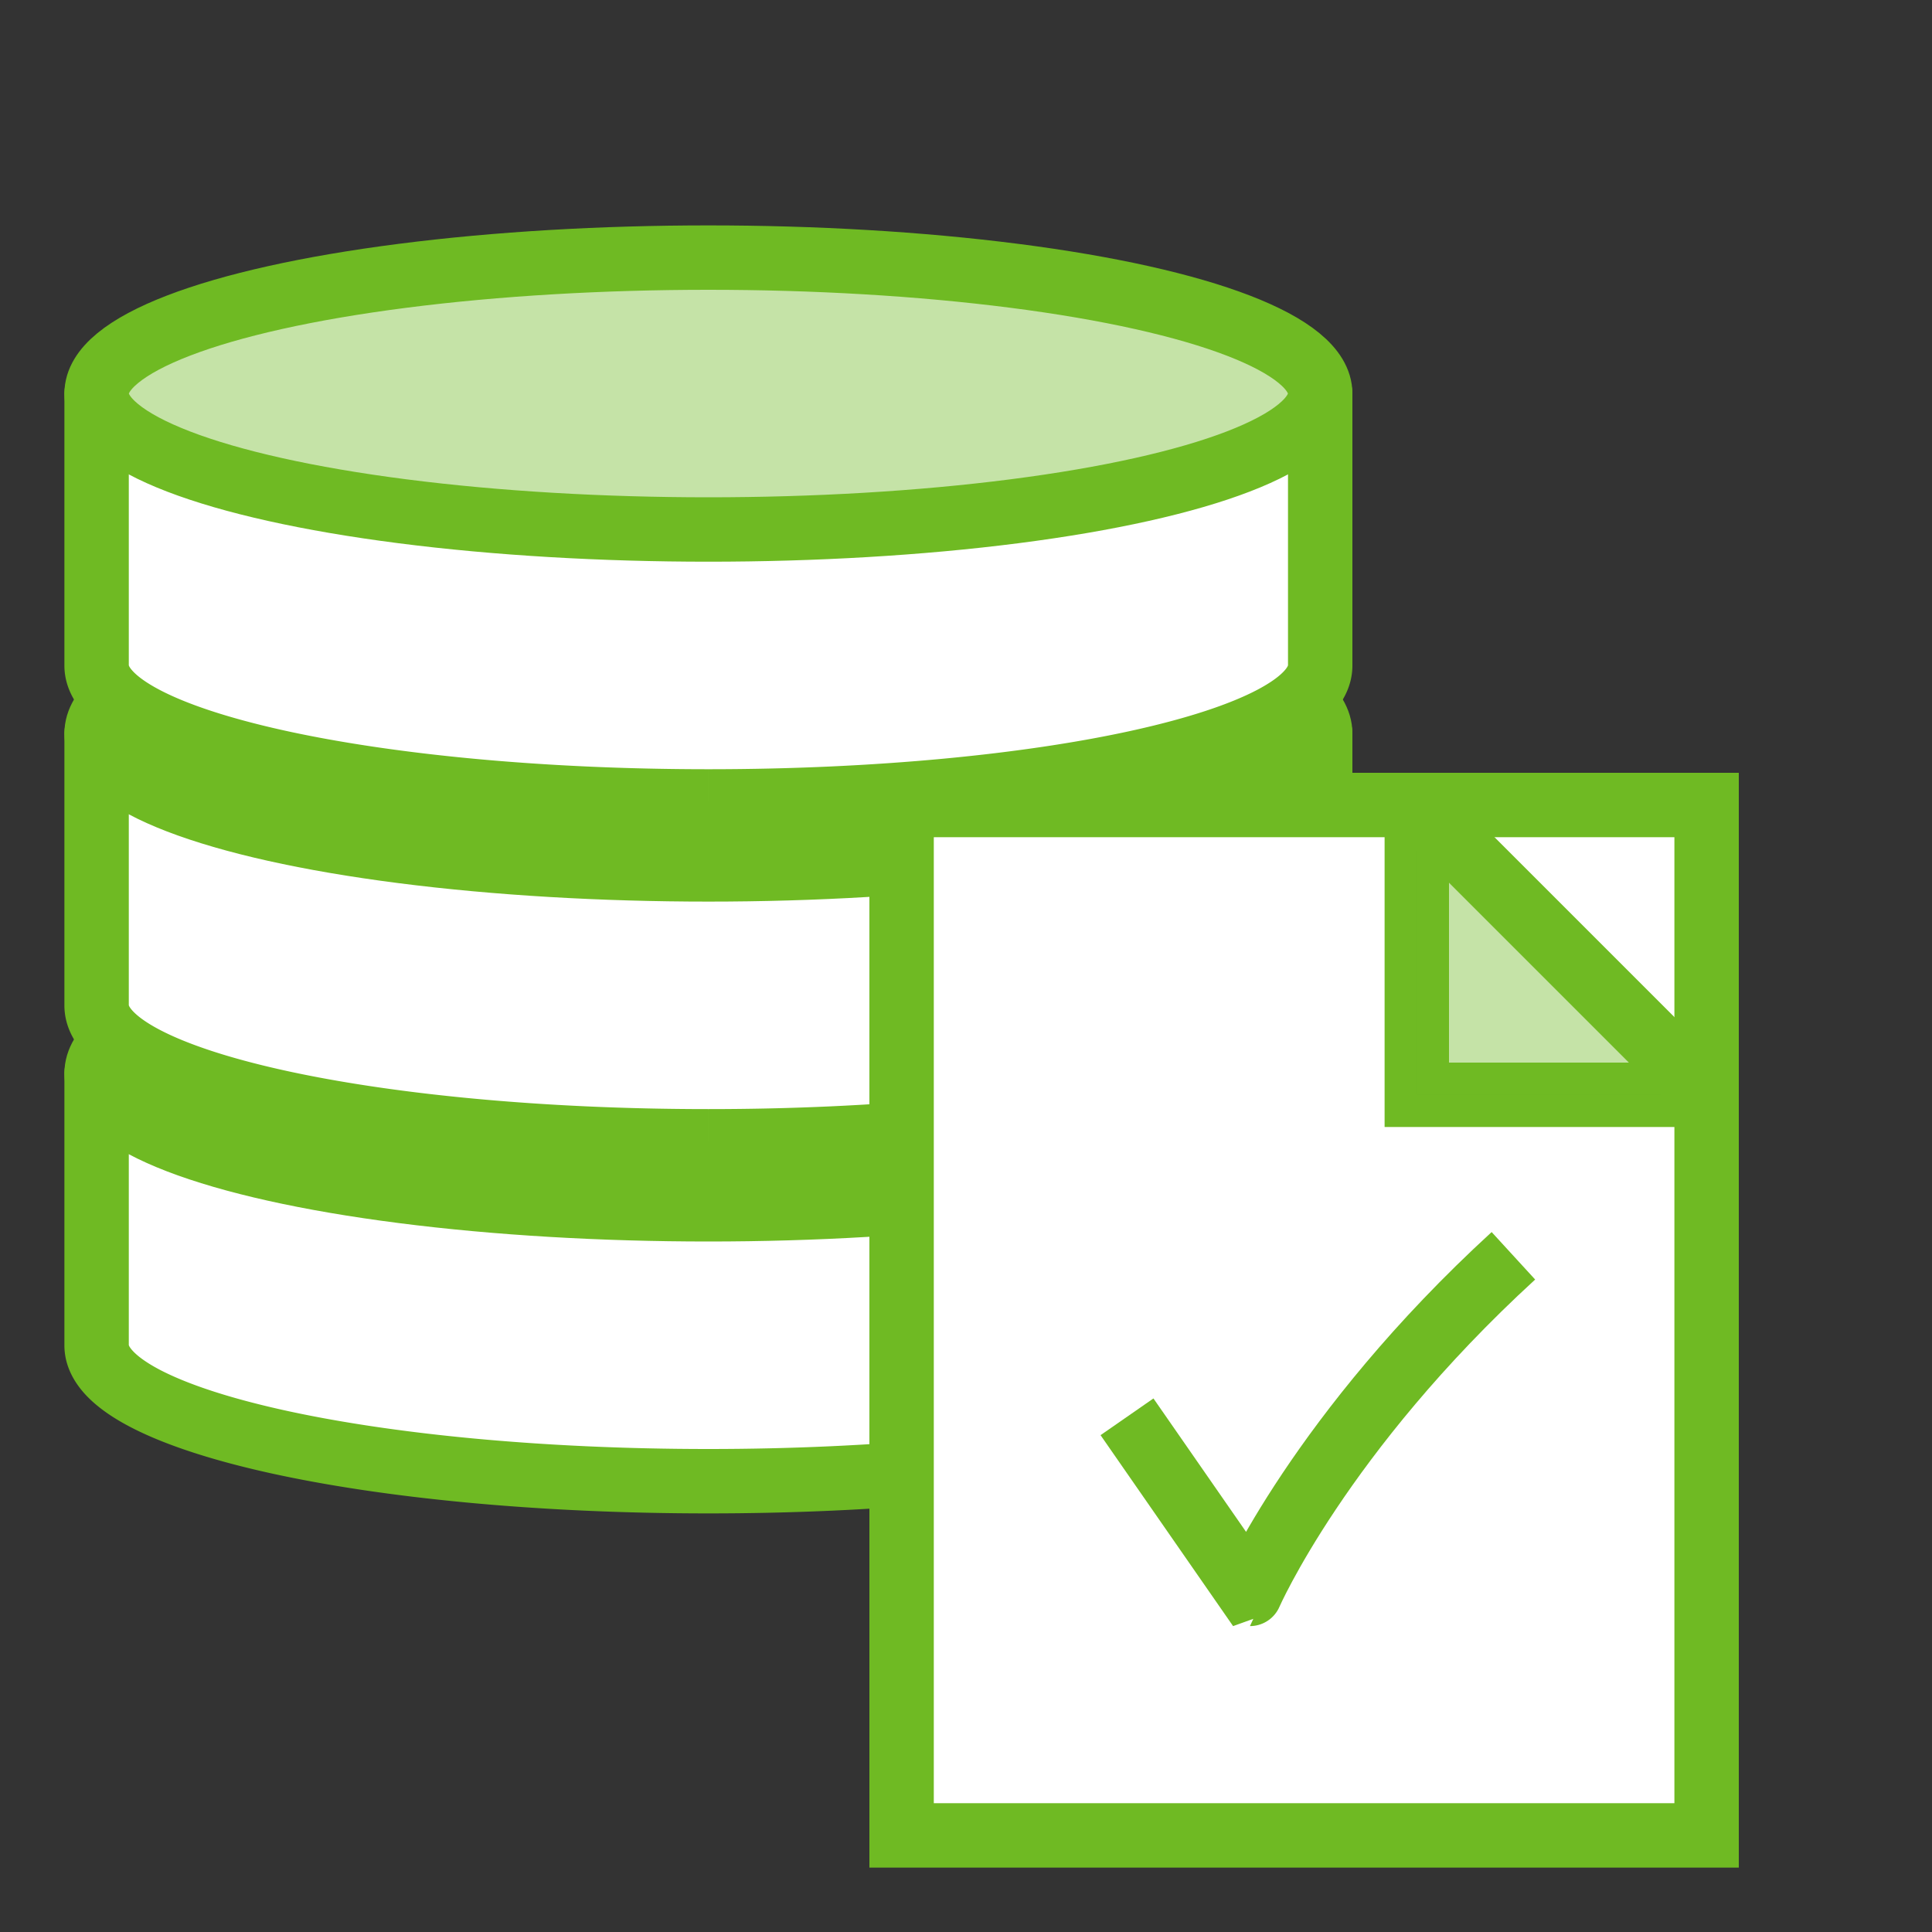 <?xml version="1.0" encoding="UTF-8"?> <svg xmlns="http://www.w3.org/2000/svg" width="60" height="60" fill="none"><rect width="100%" height="100%" fill="#333333" stroke="none"/><path fill-rule="evenodd" clip-rule="evenodd" d="M41 33.334H3v8.444C3 44.11 11.507 46 22 46s19-1.89 19-4.222v-8.444z" fill="#fff"></path><path d="M3 33.334v-1a1 1 0 00-1 1h1zm38 0h1a1 1 0 00-1-1v1zM3 41.778H2h1zm38 0h1-1zM3 34.334h38v-2H3v2zm1 7.444v-8.444H2v8.444h2zm0 0H2h2zM22 45c-5.196 0-9.87-.469-13.218-1.213-1.682-.374-2.975-.805-3.824-1.25-.425-.224-.69-.426-.836-.586-.142-.154-.122-.208-.122-.173H2c0 .618.286 1.133.65 1.528.36.39.842.719 1.378 1 1.075.565 2.564 1.043 4.32 1.434C11.877 46.524 16.703 47 22 47v-2zm18-3.222c0-.035.02.02-.122.173-.147.16-.411.362-.836.585-.849.446-2.142.877-3.824 1.251C31.87 44.531 27.196 45 22 45v2c5.297 0 10.123-.476 13.652-1.26 1.756-.39 3.245-.869 4.32-1.433.536-.282 1.018-.61 1.377-1 .365-.396.65-.911.651-1.529h-2zm0 0h2-2zm0-8.444v8.444h2v-8.444h-2z" fill="#6FBA23"></path><ellipse cx="22" cy="33.334" rx="19" ry="4.222" fill="#6FBA23" stroke="#6FBA23" stroke-width="2" stroke-linejoin="round"></ellipse><path fill-rule="evenodd" clip-rule="evenodd" d="M41 22.778H3v8.444c0 2.332 8.507 4.222 19 4.222s19-1.89 19-4.222v-8.444z" fill="#fff"></path><path d="M3 22.778v-1a1 1 0 00-1 1h1zm38 0h1a1 1 0 00-1-1v1zM3 31.222H2h1zm38 0h1-1zM3 23.778h38v-2H3v2zm1 7.444v-8.444H2v8.444h2zm0 0H2h2zm18 3.222c-5.196 0-9.87-.468-13.218-1.212-1.682-.374-2.975-.806-3.824-1.252-.425-.223-.69-.425-.836-.584-.142-.154-.122-.208-.122-.174H2c0 .618.286 1.133.65 1.529.36.39.842.718 1.378 1 1.075.565 2.564 1.043 4.32 1.433 3.529.784 8.355 1.26 13.652 1.26v-2zm18-3.222c0-.034.02.02-.122.174-.147.16-.411.361-.836.584-.849.446-2.142.878-3.824 1.252-3.348.744-8.022 1.212-13.218 1.212v2c5.297 0 10.123-.476 13.652-1.26 1.756-.39 3.245-.868 4.32-1.433.536-.282 1.018-.61 1.378-1 .364-.396.65-.911.65-1.529h-2zm0 0h2-2zm0-8.444v8.444h2v-8.444h-2z" fill="#6FBA23"></path><ellipse cx="22" cy="22.778" rx="19" ry="4.222" fill="#6FBA23" stroke="#6FBA23" stroke-width="2" stroke-linejoin="round"></ellipse><path fill-rule="evenodd" clip-rule="evenodd" d="M41 12.222H3v8.445c0 2.331 8.507 4.222 19 4.222s19-1.89 19-4.222v-8.445z" fill="#fff"></path><path d="M3 12.222v-1a1 1 0 00-1 1h1zm38 0h1a1 1 0 00-1-1v1zm-38 1h38v-2H3v2zm1 7.445v-8.445H2v8.445h2zm0 0H2h2zm18 3.222c-5.196 0-9.87-.469-13.218-1.213-1.682-.374-2.975-.805-3.824-1.251-.425-.224-.69-.425-.836-.585-.142-.154-.122-.208-.122-.173H2c0 .617.286 1.132.65 1.528.36.39.842.719 1.378 1 1.075.565 2.564 1.043 4.32 1.433 3.529.785 8.355 1.26 13.652 1.26v-2zm18-3.222c0-.035.02.02-.122.173-.146.16-.411.361-.836.585-.849.446-2.142.877-3.824 1.251-3.348.744-8.022 1.213-13.218 1.213v2c5.297 0 10.123-.476 13.652-1.26 1.756-.39 3.245-.869 4.32-1.434.536-.281 1.018-.61 1.378-1 .364-.396.65-.91.65-1.528h-2zm0 0h2-2zm0-8.445v8.445h2v-8.445h-2z" fill="#6FBA23"></path><ellipse cx="22" cy="12.222" rx="19" ry="4.222" fill="#C5E3A7" stroke="#6FBA23" stroke-width="2"></ellipse><path fill="#fff" stroke="#6FBA23" stroke-width="2" d="M28 25h25v32H28z"></path><path d="M44 25v9h9" stroke="#6FBA23" stroke-width="2"></path><path opacity=".4" d="M44 34h9l-9-9v9z" fill="#6FBA23"></path><path d="M44 25l9 9M35 44l3.818 5.5S41 44.5 47 39" stroke="#6FBA23" stroke-width="2"></path></svg> 